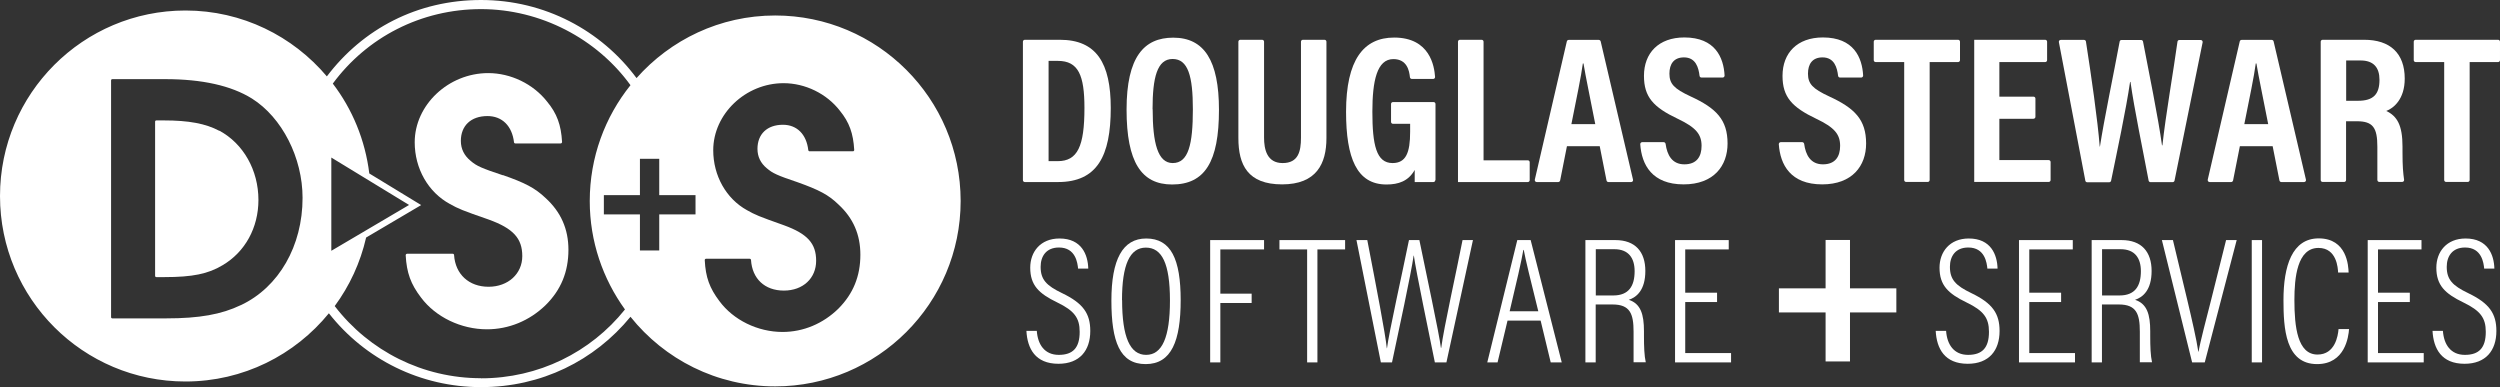 <?xml version="1.0" encoding="UTF-8"?>
<svg id="Layer_2" data-name="Layer 2" xmlns="http://www.w3.org/2000/svg" viewBox="0 0 235.65 36.49">
  <rect x="0" y="0" width="235.65" height="36.49" fill="#333333" stroke="none"/>
  <defs>
    <style>
      .cls-1 {
        fill: #fff;
      }
    </style>
  </defs>
  <g id="BACK">
    <g>
      <g>
        <path class="cls-1" d="m97.73,31.2c.09,1.27.73,2.25,2.07,2.25s1.97-.67,1.97-2.17c0-1.31-.5-1.99-2.11-2.77-1.74-.84-2.55-1.62-2.55-3.28,0-1.48.95-2.75,2.76-2.75,2.09,0,2.68,1.54,2.71,2.84h-.96c-.05-.52-.22-1.99-1.8-1.99-1.22,0-1.73.84-1.73,1.82,0,1.2.54,1.77,2.02,2.48,2,.96,2.66,1.93,2.66,3.57,0,1.83-.99,3.09-3,3.09-2.19,0-2.93-1.44-3.02-3.1h.98Z"/>
        <path class="cls-1" d="m111.29,28.29c0,3.83-.86,6.03-3.3,6.03s-3.23-2.12-3.23-5.99,1.06-5.85,3.28-5.85c2.34,0,3.25,1.95,3.25,5.82h0Zm-5.52,0c0,3.49.75,5.16,2.26,5.16s2.25-1.64,2.25-5.13-.76-4.98-2.27-4.98-2.25,1.6-2.25,4.95h0Z"/>
        <polygon class="cls-1" points="114.07 22.63 119.15 22.63 119.15 23.51 115.03 23.51 115.03 27.68 117.98 27.68 117.98 28.56 115.03 28.56 115.03 34.16 114.07 34.16 114.07 22.63 114.07 22.63"/>
        <polygon class="cls-1" points="123.21 23.51 120.6 23.51 120.6 22.63 126.79 22.63 126.79 23.51 124.18 23.51 124.18 34.16 123.21 34.16 123.21 23.51 123.21 23.51"/>
        <path class="cls-1" d="m130.16,34.16l-2.3-11.53h1.02c.89,4.61,1.7,8.81,1.84,10.19h.02c.16-1.37,1.5-7.36,2.07-10.19h.98c.56,2.77,1.89,8.9,2.03,10.16h.03c.24-1.88,1.47-7.37,2.01-10.16h.98l-2.5,11.53h-1.09c-.54-2.71-1.77-8.53-1.98-10.07h-.02c-.24,1.71-1.46,7.34-2.04,10.07h-1.06Z"/>
        <path class="cls-1" d="m142.1,30.22l-.94,3.94h-.97s2.83-11.53,2.83-11.53h1.26l2.93,11.53h-1.04l-.95-3.94h-3.12Zm2.9-.88c-.76-3.06-1.22-4.93-1.37-5.78h-.04c-.16.98-.67,3.18-1.29,5.78h2.69Z"/>
        <path class="cls-1" d="m150.41,28.71v5.45h-.97v-11.53h2.82c1.88,0,2.83,1.1,2.83,2.91s-.83,2.48-1.56,2.72c1.13.37,1.43,1.38,1.43,2.96v.46c0,.98.03,1.85.17,2.47h-1.15v-2.89c0-1.68-.33-2.56-1.98-2.56h-1.59Zm0-.86h1.66c1.46,0,2.01-.89,2.01-2.29,0-1.22-.56-2.07-1.91-2.07h-1.75v4.36h0Z"/>
        <polygon class="cls-1" points="161.85 28.47 158.85 28.47 158.85 33.28 163.17 33.28 163.17 34.16 157.89 34.16 157.89 22.63 162.95 22.63 162.95 23.51 158.85 23.51 158.85 27.59 161.85 27.59 161.85 28.47 161.85 28.47"/>
        <path class="cls-1" d="m183.44,31.2c.09,1.27.73,2.25,2.07,2.25s1.97-.67,1.97-2.17c0-1.31-.5-1.99-2.11-2.77-1.74-.84-2.55-1.62-2.55-3.28,0-1.48.95-2.75,2.76-2.75,2.09,0,2.68,1.54,2.71,2.84h-.96c-.05-.52-.22-1.99-1.8-1.99-1.22,0-1.73.84-1.73,1.82,0,1.2.54,1.77,2.02,2.48,2,.96,2.66,1.93,2.66,3.57,0,1.83-.99,3.09-3,3.09-2.19,0-2.93-1.44-3.02-3.1h.98Z"/>
        <polygon class="cls-1" points="194.28 28.47 191.28 28.47 191.28 33.28 195.59 33.28 195.59 34.16 190.31 34.16 190.31 22.63 195.38 22.63 195.38 23.51 191.28 23.51 191.28 27.59 194.28 27.59 194.28 28.47 194.28 28.47"/>
        <path class="cls-1" d="m198.13,28.71v5.45h-.97v-11.53h2.82c1.88,0,2.83,1.1,2.83,2.91s-.83,2.48-1.56,2.72c1.13.37,1.43,1.38,1.43,2.96v.46c0,.98.03,1.85.17,2.47h-1.15v-2.89c0-1.68-.33-2.56-1.98-2.56h-1.59Zm0-.86h1.66c1.46,0,2.01-.89,2.01-2.29,0-1.22-.56-2.07-1.91-2.07h-1.75v4.36h0Z"/>
        <path class="cls-1" d="m206.63,34.16l-2.85-11.53h1.04l1.36,5.68c.39,1.64.88,3.76,1.03,4.83h.03c.15-.93.75-3.17,1.17-4.83l1.42-5.68h1l-3.01,11.53h-1.2Z"/>
        <polygon class="cls-1" points="213.22 22.63 213.22 34.16 212.25 34.16 212.25 22.63 213.22 22.63 213.22 22.63"/>
        <path class="cls-1" d="m221.42,31.03c-.05.7-.37,3.29-3.01,3.29-2.99,0-3.17-3.38-3.17-6.03,0-3.21.81-5.82,3.32-5.82,2.67,0,2.8,2.6,2.82,3.22h-.99c-.02-.39-.11-2.32-1.85-2.32-2.01,0-2.27,2.81-2.27,4.91,0,2.53.29,5.14,2.18,5.14,1.65,0,1.93-1.76,1.98-2.4h1Z"/>
        <polygon class="cls-1" points="227.15 28.47 224.15 28.47 224.15 33.28 228.46 33.28 228.46 34.16 223.18 34.16 223.18 22.63 228.25 22.63 228.25 23.51 224.15 23.51 224.15 27.59 227.15 27.59 227.15 28.47 227.15 28.47"/>
        <path class="cls-1" d="m230.27,31.2c.09,1.27.73,2.25,2.07,2.25s1.97-.67,1.97-2.17c0-1.31-.5-1.99-2.11-2.77-1.74-.84-2.55-1.62-2.55-3.28,0-1.48.95-2.75,2.76-2.75,2.09,0,2.68,1.54,2.71,2.84h-.96c-.05-.52-.22-1.99-1.8-1.99-1.22,0-1.73.84-1.73,1.82,0,1.2.54,1.77,2.02,2.48,2,.96,2.66,1.93,2.66,3.57,0,1.83-.99,3.09-3,3.09-2.19,0-2.93-1.44-3.02-3.1h.98Z"/>
        <polygon class="cls-1" points="174.38 22.62 174.38 27.18 178.75 27.18 178.75 29.45 174.38 29.45 174.38 34.07 172.08 34.07 172.08 29.45 167.68 29.45 167.68 27.18 172.08 27.18 172.08 22.62 174.38 22.62 174.38 22.62"/>
        <path class="cls-1" d="m96.42,3.93c0-.1.08-.18.18-.18h3.31c3.45,0,4.79,2.21,4.79,6.43,0,4.53-1.28,6.98-4.97,6.98h-3.13c-.1,0-.18-.08-.18-.18V3.93h0Zm2.42,11.26h.86c1.88,0,2.52-1.41,2.52-5.01,0-3.08-.57-4.44-2.5-4.44h-.88v9.45h0Z"/>
        <path class="cls-1" d="m114.9,10.35c0,4.9-1.33,7.04-4.42,7.04-2.89,0-4.29-2.1-4.29-7.06s1.64-6.78,4.4-6.78c2.92,0,4.31,2.16,4.31,6.81h0Zm-6.25-.05c0,3.18.48,5.07,1.89,5.07,1.48,0,1.9-1.75,1.9-5.07,0-3.12-.45-4.74-1.91-4.74s-1.89,1.75-1.89,4.73h0Z"/>
        <path class="cls-1" d="m118.97,3.75c.1,0,.18.08.18.18v9.04c0,1.1.27,2.4,1.75,2.4s1.73-1.1,1.73-2.39V3.93c0-.1.08-.18.18-.18h2.04c.1,0,.18.08.18.18v9.09c0,2.41-.94,4.36-4.18,4.36s-4.12-1.84-4.12-4.36V3.93c0-.1.08-.18.18-.18h2.05Z"/>
        <path class="cls-1" d="m135.29,16.98c0,.1-.08.18-.18.18h-1.76v-1.14c-.6,1.06-1.53,1.37-2.66,1.37-2.8,0-3.81-2.49-3.81-6.85,0-4.89,1.65-7,4.53-7,3.38,0,3.79,2.7,3.86,3.71,0,.11-.07.19-.18.19h-2.01c-.09,0-.17-.07-.18-.16-.06-.61-.27-1.71-1.56-1.71-1.55,0-1.98,2.06-1.98,4.96,0,3.13.37,4.84,1.9,4.84,1.27,0,1.66-.98,1.66-2.95v-.75h-1.62c-.1,0-.18-.08-.18-.18v-1.69c0-.1.08-.18.18-.18h3.83c.1,0,.18.08.18.18v7.17h0Z"/>
        <path class="cls-1" d="m137.62,3.75h2.04c.1,0,.18.08.18.18v11.18h4.17c.1,0,.18.08.18.18v1.69c0,.1-.08.18-.18.18h-6.58V3.93c0-.1.08-.18.18-.18h0Z"/>
        <path class="cls-1" d="m147.7,13.78l-.64,3.23c-.02.08-.09.15-.18.15h-2.03c-.12,0-.2-.11-.18-.22l3.02-13.04c.02-.08.09-.14.18-.14h2.83c.08,0,.16.06.18.14l3.05,13.04c.03.11-.06.22-.18.22h-2.14c-.09,0-.16-.06-.18-.15l-.64-3.23h-3.1Zm2.67-2.08c-.5-2.57-.9-4.44-1.11-5.72h-.06c-.16,1.23-.59,3.25-1.08,5.72h2.25Z"/>
        <path class="cls-1" d="m156.82,13.4c.09,0,.16.07.18.16.14,1.04.6,1.93,1.77,1.93s1.62-.74,1.62-1.74c0-1.1-.54-1.74-2.24-2.55-2.3-1.09-3.19-2.05-3.19-4.05,0-2.15,1.38-3.62,3.81-3.62,2.91,0,3.7,1.9,3.79,3.59,0,.1-.08.19-.18.19h-2c-.09,0-.17-.07-.18-.16-.09-.75-.34-1.74-1.47-1.74-.95,0-1.37.62-1.37,1.53,0,.96.43,1.42,2,2.15,2.41,1.11,3.48,2.19,3.48,4.44,0,2.1-1.3,3.85-4.14,3.85-2.98,0-3.96-1.85-4.09-3.79,0-.1.08-.19.18-.19h2.04Z"/>
        <path class="cls-1" d="m169.88,13.4c.09,0,.16.07.18.16.14,1.04.6,1.93,1.77,1.93s1.62-.74,1.62-1.74c0-1.1-.54-1.74-2.24-2.55-2.29-1.09-3.19-2.05-3.19-4.05,0-2.15,1.38-3.62,3.81-3.62,2.91,0,3.7,1.9,3.79,3.59,0,.1-.08.19-.18.19h-2c-.09,0-.17-.07-.18-.16-.09-.75-.34-1.74-1.47-1.74-.95,0-1.37.62-1.37,1.53,0,.96.43,1.42,2,2.15,2.41,1.11,3.48,2.19,3.48,4.44,0,2.1-1.3,3.85-4.14,3.85-2.98,0-3.96-1.85-4.09-3.79,0-.1.08-.19.18-.19h2.04Z"/>
        <path class="cls-1" d="m179.48,5.85h-2.68c-.1,0-.18-.08-.18-.18v-1.74c0-.1.08-.18.18-.18h7.77c.1,0,.18.08.18.18v1.74c0,.1-.08.18-.18.18h-2.68v11.12c0,.1-.08.18-.18.18h-2.04c-.1,0-.18-.08-.18-.18V5.85h0Z"/>
        <path class="cls-1" d="m191.68,11.2h-3.22v3.89h4.65c.1,0,.18.08.18.18v1.7c0,.1-.08.18-.18.18h-7.02V3.75h6.69c.1,0,.18.08.18.18v1.74c0,.1-.08.18-.18.18h-4.32v3.26h3.22c.1,0,.18.08.18.18v1.72c0,.1-.08.18-.18.18h0Z"/>
        <path class="cls-1" d="m196.56,17.01l-2.49-13.04c-.02-.11.06-.21.18-.21h2.19c.09,0,.16.06.18.15.49,3.15,1.11,7.44,1.3,9.91h.02c.39-2.55,1.32-6.99,1.86-9.91.02-.09.09-.14.18-.14h1.84c.09,0,.16.06.18.14.51,2.66,1.45,7.28,1.79,9.79h.04c.29-2.76,1.07-7.2,1.42-9.78.01-.09.09-.15.18-.15h2.01c.11,0,.2.1.18.22l-2.65,13.04c-.02.08-.09.14-.18.14h-2.08c-.09,0-.16-.06-.18-.14-.52-2.79-1.36-6.77-1.71-9.31h-.04c-.37,2.58-1.26,6.73-1.79,9.32-.02.08-.09.14-.18.14h-2.07c-.09,0-.16-.06-.18-.15h0Z"/>
        <path class="cls-1" d="m211.13,13.78l-.64,3.23c-.02.08-.09.15-.18.15h-2.03c-.12,0-.2-.11-.18-.22l3.02-13.04c.02-.08.09-.14.18-.14h2.83c.08,0,.16.06.18.14l3.05,13.04c.03.11-.06.22-.18.22h-2.14c-.09,0-.16-.06-.18-.15l-.64-3.23h-3.1Zm2.67-2.08c-.5-2.57-.9-4.44-1.11-5.72h-.06c-.16,1.23-.59,3.25-1.08,5.72h2.25Z"/>
        <path class="cls-1" d="m221.14,11.44v5.53c0,.1-.08.18-.18.18h-2.03c-.1,0-.18-.08-.18-.18V3.93c0-.1.08-.18.18-.18h3.92c2.44,0,3.82,1.27,3.82,3.66,0,1.94-1.04,2.78-1.74,3.05,1.04.49,1.53,1.37,1.53,3.35v.53c0,1.37.06,1.97.15,2.6.02.11-.07.21-.18.21h-2.16c-.1,0-.18-.09-.18-.19v-3.13c0-1.79-.41-2.4-1.93-2.4h-1.03Zm0-1.94h1.13c1.45,0,2.02-.62,2.02-1.98,0-1.15-.55-1.82-1.78-1.82h-1.36v3.8h0Z"/>
        <path class="cls-1" d="m230.38,5.85h-2.68c-.1,0-.18-.08-.18-.18v-1.74c0-.1.08-.18.18-.18h7.77c.1,0,.18.08.18.18v1.74c0,.1-.08.18-.18.18h-2.68v11.12c0,.1-.08.18-.18.18h-2.04c-.1,0-.18-.08-.18-.18V5.85h0Z"/>
      </g>
      <g>
        <path class="cls-1" d="m47.4,16.52c-1.98-.66-2.48-.87-3.04-1.36-.6-.49-.92-1.12-.92-1.88,0-1.43.95-2.34,2.51-2.34,1.38,0,2.32.93,2.5,2.47,0,.06.06.11.12.11h4.28c.07,0,.13-.06.13-.14-.09-1.6-.48-2.68-1.41-3.8-1.31-1.67-3.43-2.69-5.55-2.69-3.75,0-6.93,3-6.93,6.52,0,2.48,1.27,4.71,3.32,5.82.81.45,1.13.59,3.64,1.46,2.33.84,3.18,1.78,3.18,3.45s-1.34,2.89-3.18,2.89-3.13-1.17-3.25-2.99c0-.07-.06-.12-.12-.12h-4.31c-.07,0-.13.06-.13.14.09,1.66.48,2.72,1.44,3.98,1.38,1.85,3.78,3,6.22,3,2.05,0,4-.8,5.52-2.27,1.45-1.43,2.16-3.14,2.16-5.23,0-1.95-.71-3.56-2.16-4.88-.99-.94-1.94-1.43-4.03-2.16Z"/>
        <path class="cls-1" d="m73.07,1.46c-5.21,0-9.87,2.29-13.07,5.9-3.33-4.49-8.66-7.36-14.66-7.36s-11.14,2.72-14.53,7.2c-3.2-3.79-7.98-6.21-13.33-6.21C7.83.99,0,8.82,0,18.48s7.83,17.48,17.48,17.48c5.46,0,10.32-2.51,13.52-6.43,3.42,4.36,8.66,6.96,14.34,6.96s10.69-2.49,14.09-6.63c3.2,4,8.12,6.56,13.64,6.56,9.65,0,17.48-7.83,17.48-17.48S82.72,1.46,73.07,1.46ZM22.7,28.76c-1.83.88-3.92,1.25-7.03,1.25h-5.08c-.07,0-.12-.05-.12-.12V7.58c0-.07.05-.12.12-.12h4.98c3.48,0,6.22.61,8.18,1.83,2.84,1.79,4.77,5.58,4.77,9.36,0,4.53-2.23,8.42-5.81,10.11Zm8.53-9.44v-4.47l7.33,4.47-7.33,4.32v-4.31Zm14.11,16.33c-5.48,0-10.53-2.55-13.79-6.8,1.4-1.9,2.42-4.09,2.96-6.46l5.19-3.06-4.89-2.98c-.39-3.16-1.6-6.06-3.44-8.47,3.22-4.37,8.33-7.02,13.97-7.02s10.92,2.8,14.09,7.17c-2.4,2.99-3.84,6.79-3.84,10.92,0,3.82,1.24,7.34,3.32,10.22-3.24,4.05-8.17,6.49-13.56,6.49Zm20.22-15.44h-3.42v3.4h-1.82v-3.4h-3.4v-1.82h3.4v-3.42h1.82v3.42h3.42v1.82Zm13.47,8.88c-1.45,1.42-3.31,2.2-5.27,2.2-2.33,0-4.63-1.12-5.95-2.91-.92-1.22-1.3-2.24-1.38-3.86,0-.07.05-.13.12-.13h4.12c.06,0,.11.05.12.11.11,1.76,1.28,2.89,3.1,2.89s3.04-1.18,3.04-2.81-.81-2.54-3.04-3.35c-2.4-.85-2.7-.98-3.48-1.42-1.96-1.08-3.18-3.25-3.18-5.65,0-3.41,3.04-6.32,6.63-6.32,2.03,0,4.06.98,5.31,2.6.89,1.09,1.26,2.14,1.35,3.69,0,.07-.05.13-.12.13h-4.09c-.06,0-.11-.05-.12-.11-.17-1.49-1.07-2.39-2.39-2.39-1.49,0-2.4.88-2.4,2.27,0,.74.3,1.35.88,1.83.54.47,1.01.68,2.91,1.32,1.99.71,2.91,1.18,3.85,2.1,1.39,1.28,2.06,2.84,2.06,4.73,0,2.03-.68,3.68-2.06,5.07Z"/>
        <path class="cls-1" d="m20.67,12.33c-1.28-.68-2.87-.98-5.24-.98h-.69c-.07,0-.12.05-.12.12v14.53c0,.07.05.12.12.12h.76c2.64,0,4.12-.3,5.48-1.12,2.13-1.25,3.38-3.55,3.38-6.15,0-2.81-1.42-5.31-3.68-6.53Z"/>
      </g>
    </g>
  </g>
</svg>
